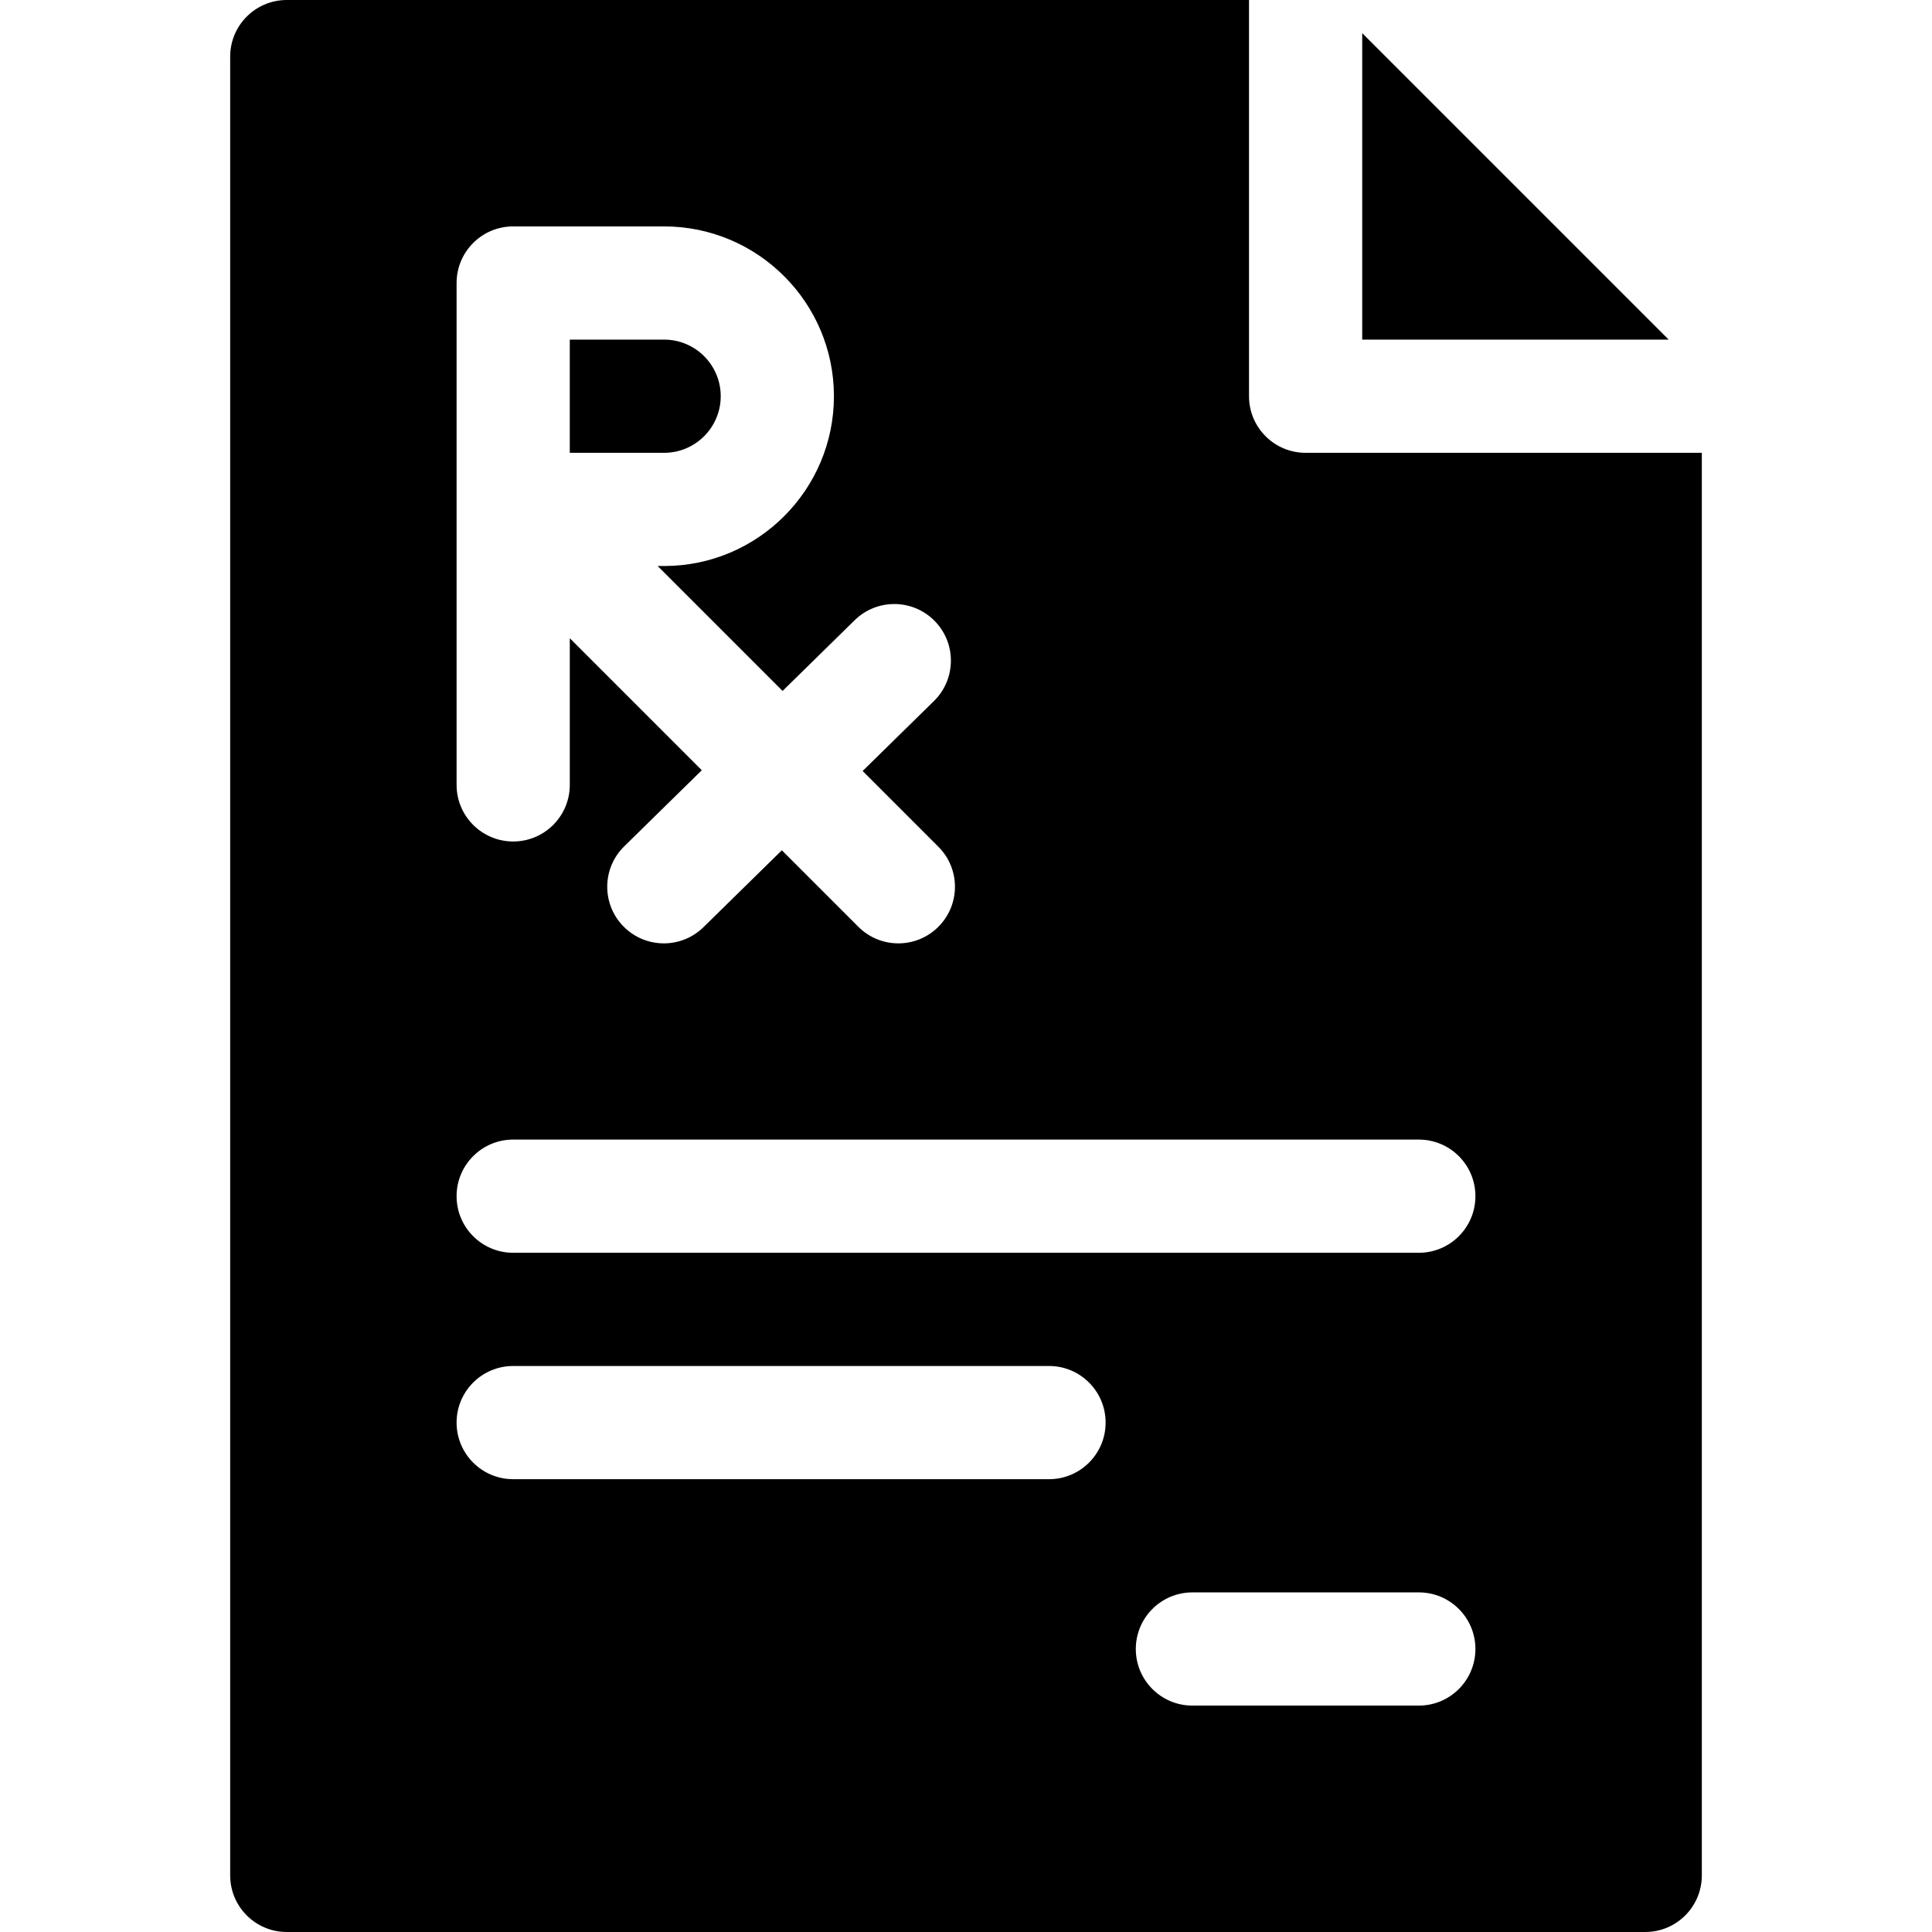 <svg height="512pt" viewBox="-61 0 512 512" width="512pt" xmlns="http://www.w3.org/2000/svg"><path d="m130 105c0-8.27-6.73-15-15-15h-25v30h25c8.27 0 15-6.73 15-15zm0 0"/><path d="m300 8.785v81.215h81.215zm0 0"/><path d="m285 120c-8.285 0-15-6.715-15-15v-105h-255c-8.285 0-15 6.715-15 15v482c0 8.285 6.715 15 15 15h360c8.285 0 15-6.715 15-15v-377zm-225-45c0-8.285 6.715-15 15-15h40c24.812 0 45 20.188 45 45s-20.188 45-45 45h-1.711l33.105 33.105 19.098-18.738c5.918-5.801 15.414-5.711 21.215.203 5.801 5.914 5.711 15.41-.203 21.211l-18.895 18.539 20.07 20.074c5.859 5.855 5.859 15.352 0 21.211-2.926 2.93-6.766 4.395-10.605 4.395-3.84 0-7.676-1.465-10.605-4.395l-20.273-20.273-20.766 20.375c-2.918 2.863-6.715 4.293-10.504 4.293-3.887 0-7.77-1.504-10.707-4.496-5.805-5.914-5.711-15.41.203-21.211l20.559-20.176-34.98-34.98v38.863c0 8.285-6.715 15-15 15s-15-6.715-15-15zm157 317h-142c-8.285 0-15-6.715-15-15s6.715-15 15-15h142c8.285 0 15 6.715 15 15s-6.715 15-15 15zm98 60h-60c-8.285 0-15-6.715-15-15s6.715-15 15-15h60c8.285 0 15 6.715 15 15s-6.715 15-15 15zm0-120h-240c-8.285 0-15-6.715-15-15s6.715-15 15-15h240c8.285 0 15 6.715 15 15s-6.715 15-15 15zm0 0"/></svg>